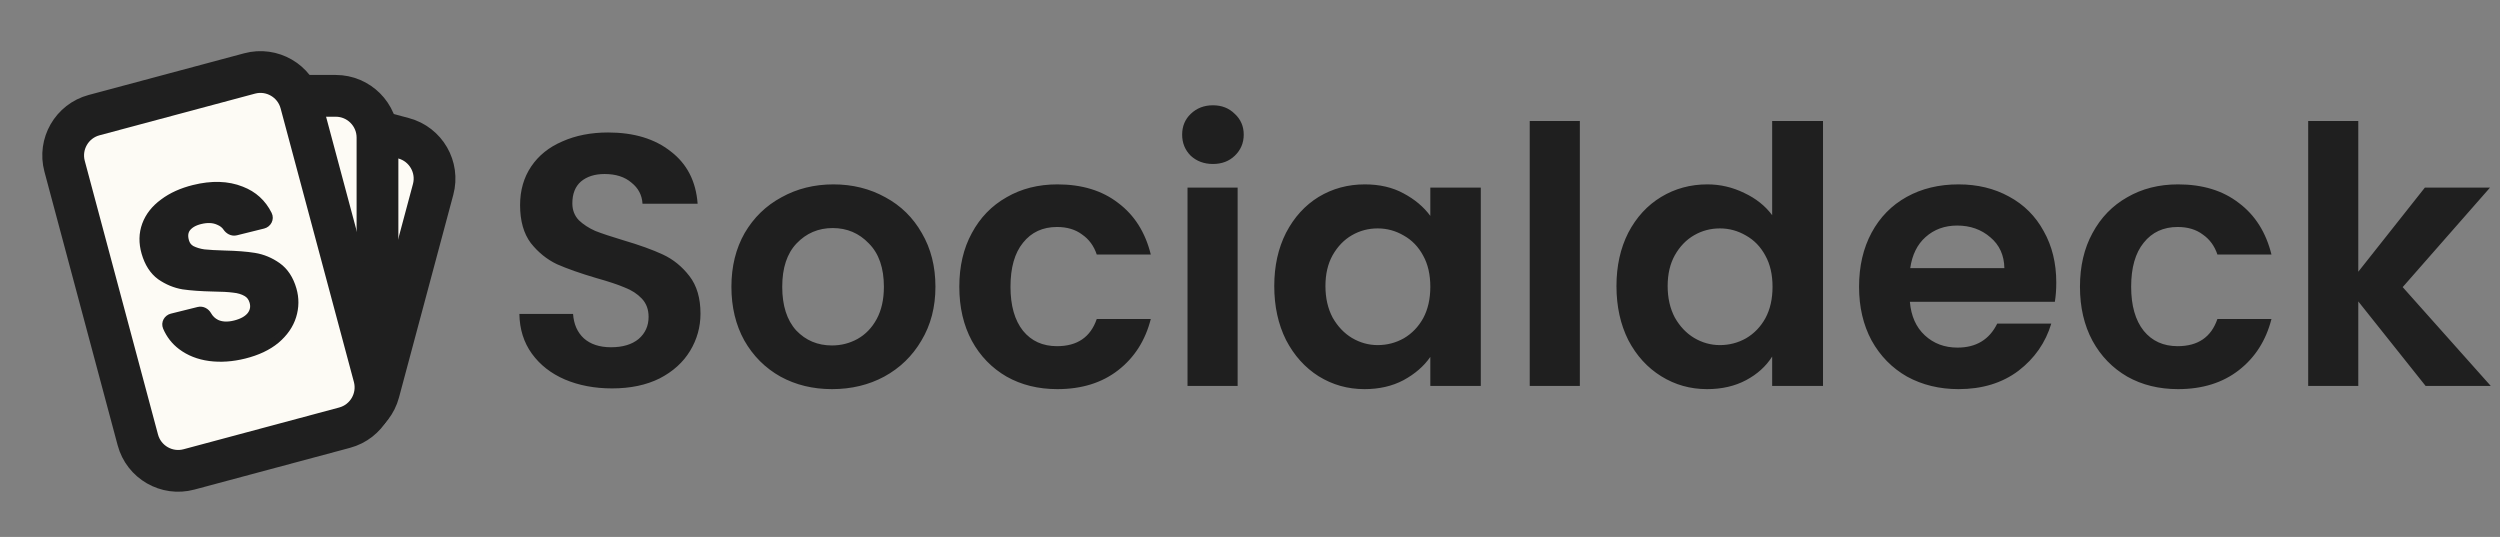 <svg width="149" height="32" viewBox="0 0 149 32" fill="none" xmlns="http://www.w3.org/2000/svg">
<rect x="0" y="0" width="149" height="32" fill="#808080" stroke="none"/>
<path d="M14.554 8.271L11.312 20.354C10.956 21.682 11.744 23.048 13.072 23.403L19.529 25.131C20.857 25.486 22.221 24.698 22.577 23.371L25.814 11.289C26.17 9.962 25.382 8.597 24.054 8.241L17.602 6.512C16.275 6.157 14.91 6.944 14.554 8.271Z" fill="#FDFBF5" stroke="#1F1F1F" stroke-width="2.489"/>
<path d="M9.383 8.2L9.378 22.896C9.378 24.272 10.492 25.387 11.868 25.386L20.01 25.384C21.384 25.383 22.498 24.269 22.498 22.895V8.201C22.498 6.827 21.384 5.712 20.009 5.712H11.872C10.498 5.712 9.384 6.826 9.383 8.2Z" fill="#FDFBF5" stroke="#1F1F1F" stroke-width="2.489"/>
<path d="M3.85 9.908L8.214 26.216C8.57 27.545 9.935 28.333 11.263 27.977L20.535 25.49C21.863 25.134 22.65 23.769 22.294 22.442L17.926 6.137C17.57 4.81 16.205 4.022 14.877 4.378L5.611 6.861C4.283 7.216 3.495 8.58 3.85 9.908Z" fill="#FDFBF5" stroke="#1F1F1F" stroke-width="2.489"/>
<path d="M11.54 11.209C12.614 10.942 13.573 10.966 14.405 11.299L14.404 11.299C15.134 11.579 15.675 12.072 16.022 12.77C16.164 13.056 15.983 13.368 15.701 13.439L14.075 13.843C13.818 13.907 13.592 13.756 13.475 13.581C13.372 13.427 13.219 13.305 13.006 13.219L12.999 13.216C12.713 13.089 12.363 13.068 11.936 13.174C11.568 13.266 11.318 13.422 11.163 13.627C11.028 13.817 10.99 14.057 11.082 14.374C11.141 14.579 11.257 14.727 11.435 14.83C11.644 14.935 11.884 15.008 12.156 15.048C12.449 15.079 12.854 15.102 13.373 15.117L13.372 15.117C14.088 15.133 14.688 15.179 15.168 15.257C15.665 15.338 16.128 15.531 16.555 15.831C17.001 16.146 17.308 16.622 17.486 17.239C17.642 17.778 17.636 18.318 17.469 18.855C17.3 19.396 16.965 19.874 16.475 20.289L16.473 20.291C15.977 20.7 15.341 20.997 14.575 21.188C13.848 21.369 13.152 21.418 12.489 21.331L12.488 21.331C11.833 21.242 11.263 21.019 10.783 20.657C10.389 20.359 10.093 19.978 9.895 19.517C9.774 19.234 9.957 18.942 10.227 18.874L11.82 18.478C12.072 18.415 12.304 18.559 12.414 18.753C12.537 18.971 12.704 19.129 12.918 19.234L12.917 19.234C13.204 19.368 13.558 19.392 13.993 19.284C14.441 19.172 14.74 18.992 14.918 18.764C15.092 18.528 15.137 18.276 15.055 17.989C14.986 17.753 14.857 17.587 14.667 17.479C14.457 17.36 14.21 17.284 13.923 17.257L13.916 17.256C13.624 17.217 13.221 17.194 12.703 17.189L12.701 17.189C11.986 17.173 11.389 17.131 10.913 17.062L10.908 17.062C10.421 16.978 9.966 16.789 9.543 16.498L9.538 16.495C9.102 16.177 8.8 15.697 8.62 15.074C8.449 14.482 8.458 13.917 8.654 13.386C8.849 12.859 9.204 12.411 9.709 12.041C10.21 11.663 10.823 11.388 11.54 11.209Z" fill="#1F1F1F" stroke="#1F1F1F" stroke-width="0.373"/>
<g clip-path="url(#clip0_3324_405)">
<path d="M36.48 23.149C35.442 23.149 34.503 22.972 33.664 22.616C32.839 22.26 32.185 21.748 31.701 21.08C31.218 20.412 30.969 19.622 30.955 18.712H34.155C34.197 19.324 34.411 19.807 34.795 20.163C35.193 20.518 35.733 20.696 36.416 20.696C37.113 20.696 37.66 20.532 38.059 20.205C38.457 19.864 38.656 19.423 38.656 18.883C38.656 18.442 38.521 18.079 38.251 17.795C37.98 17.51 37.639 17.29 37.227 17.133C36.828 16.963 36.274 16.778 35.563 16.579C34.596 16.294 33.806 16.017 33.195 15.747C32.597 15.462 32.078 15.043 31.637 14.488C31.211 13.919 30.997 13.165 30.997 12.227C30.997 11.345 31.218 10.577 31.659 9.923C32.099 9.268 32.718 8.771 33.515 8.429C34.311 8.074 35.221 7.896 36.245 7.896C37.781 7.896 39.026 8.273 39.979 9.027C40.946 9.766 41.479 10.804 41.579 12.141H38.293C38.265 11.629 38.044 11.21 37.632 10.883C37.234 10.541 36.7 10.371 36.032 10.371C35.449 10.371 34.98 10.52 34.624 10.819C34.283 11.117 34.112 11.551 34.112 12.12C34.112 12.518 34.24 12.852 34.496 13.123C34.766 13.379 35.093 13.592 35.477 13.763C35.876 13.919 36.43 14.104 37.141 14.317C38.108 14.602 38.898 14.886 39.509 15.171C40.121 15.455 40.647 15.882 41.088 16.451C41.529 17.02 41.749 17.766 41.749 18.691C41.749 19.487 41.543 20.227 41.131 20.909C40.718 21.592 40.114 22.14 39.317 22.552C38.521 22.95 37.575 23.149 36.48 23.149ZM49.587 23.192C48.449 23.192 47.425 22.943 46.515 22.445C45.604 21.933 44.886 21.215 44.36 20.291C43.848 19.366 43.592 18.3 43.592 17.091C43.592 15.882 43.855 14.815 44.381 13.891C44.922 12.966 45.654 12.255 46.579 11.757C47.503 11.245 48.534 10.989 49.672 10.989C50.81 10.989 51.841 11.245 52.765 11.757C53.69 12.255 54.415 12.966 54.941 13.891C55.482 14.815 55.752 15.882 55.752 17.091C55.752 18.3 55.475 19.366 54.92 20.291C54.38 21.215 53.64 21.933 52.701 22.445C51.777 22.943 50.739 23.192 49.587 23.192ZM49.587 20.589C50.127 20.589 50.632 20.461 51.101 20.205C51.585 19.935 51.969 19.537 52.253 19.011C52.538 18.484 52.68 17.844 52.68 17.091C52.68 15.967 52.381 15.107 51.784 14.509C51.201 13.898 50.483 13.592 49.629 13.592C48.776 13.592 48.058 13.898 47.475 14.509C46.906 15.107 46.621 15.967 46.621 17.091C46.621 18.214 46.899 19.082 47.453 19.693C48.022 20.291 48.733 20.589 49.587 20.589ZM57.175 17.091C57.175 15.868 57.424 14.801 57.922 13.891C58.419 12.966 59.109 12.255 59.991 11.757C60.873 11.245 61.882 10.989 63.02 10.989C64.485 10.989 65.694 11.359 66.647 12.099C67.614 12.824 68.261 13.848 68.588 15.171H65.367C65.196 14.659 64.905 14.26 64.492 13.976C64.094 13.677 63.596 13.528 62.999 13.528C62.145 13.528 61.47 13.841 60.972 14.467C60.474 15.078 60.225 15.953 60.225 17.091C60.225 18.214 60.474 19.089 60.972 19.715C61.47 20.326 62.145 20.632 62.999 20.632C64.208 20.632 64.997 20.092 65.367 19.011H68.588C68.261 20.291 67.614 21.308 66.647 22.061C65.68 22.815 64.471 23.192 63.02 23.192C61.882 23.192 60.873 22.943 59.991 22.445C59.109 21.933 58.419 21.222 57.922 20.312C57.424 19.388 57.175 18.314 57.175 17.091ZM72.291 9.773C71.765 9.773 71.324 9.61 70.968 9.283C70.627 8.941 70.456 8.522 70.456 8.024C70.456 7.526 70.627 7.114 70.968 6.787C71.324 6.445 71.765 6.275 72.291 6.275C72.817 6.275 73.251 6.445 73.592 6.787C73.948 7.114 74.126 7.526 74.126 8.024C74.126 8.522 73.948 8.941 73.592 9.283C73.251 9.61 72.817 9.773 72.291 9.773ZM73.763 11.181V23H70.776V11.181H73.763ZM75.946 17.048C75.946 15.853 76.18 14.794 76.65 13.869C77.133 12.945 77.78 12.234 78.591 11.736C79.416 11.238 80.333 10.989 81.343 10.989C82.225 10.989 82.993 11.167 83.647 11.523C84.315 11.878 84.849 12.326 85.247 12.867V11.181H88.255V23H85.247V21.272C84.863 21.827 84.33 22.289 83.647 22.659C82.978 23.014 82.203 23.192 81.322 23.192C80.326 23.192 79.416 22.936 78.591 22.424C77.78 21.912 77.133 21.194 76.65 20.269C76.18 19.331 75.946 18.257 75.946 17.048ZM85.247 17.091C85.247 16.365 85.105 15.747 84.82 15.235C84.536 14.708 84.152 14.31 83.668 14.04C83.185 13.756 82.666 13.613 82.111 13.613C81.556 13.613 81.044 13.748 80.575 14.019C80.106 14.289 79.722 14.687 79.423 15.213C79.138 15.725 78.996 16.337 78.996 17.048C78.996 17.759 79.138 18.385 79.423 18.925C79.722 19.452 80.106 19.857 80.575 20.141C81.058 20.426 81.57 20.568 82.111 20.568C82.666 20.568 83.185 20.433 83.668 20.163C84.152 19.878 84.536 19.48 84.82 18.968C85.105 18.442 85.247 17.816 85.247 17.091ZM94.159 7.213V23H91.172V7.213H94.159ZM96.341 17.048C96.341 15.853 96.576 14.794 97.046 13.869C97.529 12.945 98.183 12.234 99.008 11.736C99.833 11.238 100.75 10.989 101.76 10.989C102.528 10.989 103.261 11.16 103.957 11.501C104.654 11.828 105.209 12.269 105.621 12.824V7.213H108.651V23H105.621V21.251C105.252 21.834 104.733 22.303 104.064 22.659C103.396 23.014 102.621 23.192 101.739 23.192C100.743 23.192 99.833 22.936 99.008 22.424C98.183 21.912 97.529 21.194 97.046 20.269C96.576 19.331 96.341 18.257 96.341 17.048ZM105.643 17.091C105.643 16.365 105.501 15.747 105.216 15.235C104.932 14.708 104.548 14.31 104.064 14.04C103.581 13.756 103.061 13.613 102.507 13.613C101.952 13.613 101.44 13.748 100.971 14.019C100.501 14.289 100.117 14.687 99.819 15.213C99.534 15.725 99.392 16.337 99.392 17.048C99.392 17.759 99.534 18.385 99.819 18.925C100.117 19.452 100.501 19.857 100.971 20.141C101.454 20.426 101.966 20.568 102.507 20.568C103.061 20.568 103.581 20.433 104.064 20.163C104.548 19.878 104.932 19.48 105.216 18.968C105.501 18.442 105.643 17.816 105.643 17.091ZM122.554 16.835C122.554 17.261 122.526 17.645 122.469 17.987H113.829C113.9 18.84 114.199 19.508 114.725 19.992C115.251 20.476 115.898 20.717 116.666 20.717C117.776 20.717 118.565 20.241 119.034 19.288H122.256C121.914 20.426 121.26 21.364 120.293 22.104C119.326 22.829 118.138 23.192 116.73 23.192C115.593 23.192 114.569 22.943 113.658 22.445C112.762 21.933 112.058 21.215 111.546 20.291C111.049 19.366 110.8 18.3 110.8 17.091C110.8 15.868 111.049 14.794 111.546 13.869C112.044 12.945 112.741 12.234 113.637 11.736C114.533 11.238 115.564 10.989 116.73 10.989C117.854 10.989 118.857 11.231 119.738 11.715C120.634 12.198 121.324 12.888 121.808 13.784C122.306 14.666 122.554 15.683 122.554 16.835ZM119.461 15.981C119.447 15.213 119.17 14.602 118.629 14.147C118.089 13.677 117.427 13.443 116.645 13.443C115.906 13.443 115.28 13.67 114.768 14.125C114.27 14.566 113.964 15.185 113.85 15.981H119.461ZM123.966 17.091C123.966 15.868 124.215 14.801 124.713 13.891C125.211 12.966 125.901 12.255 126.782 11.757C127.664 11.245 128.674 10.989 129.812 10.989C131.277 10.989 132.486 11.359 133.438 12.099C134.406 12.824 135.053 13.848 135.38 15.171H132.158C131.988 14.659 131.696 14.26 131.284 13.976C130.886 13.677 130.388 13.528 129.79 13.528C128.937 13.528 128.262 13.841 127.764 14.467C127.266 15.078 127.017 15.953 127.017 17.091C127.017 18.214 127.266 19.089 127.764 19.715C128.262 20.326 128.937 20.632 129.79 20.632C130.999 20.632 131.789 20.092 132.158 19.011H135.38C135.053 20.291 134.406 21.308 133.438 22.061C132.471 22.815 131.262 23.192 129.812 23.192C128.674 23.192 127.664 22.943 126.782 22.445C125.901 21.933 125.211 21.222 124.713 20.312C124.215 19.388 123.966 18.314 123.966 17.091ZM144.565 23L140.554 17.965V23H137.568V7.213H140.554V16.195L144.522 11.181H148.405L143.2 17.112L148.448 23H144.565Z" fill="#1F1F1F"/>
</g>
<defs>
<clipPath id="clip0_3324_405">
<rect width="119" height="32" fill="white" transform="translate(29.867)"/>
</clipPath>
</defs>
</svg>
